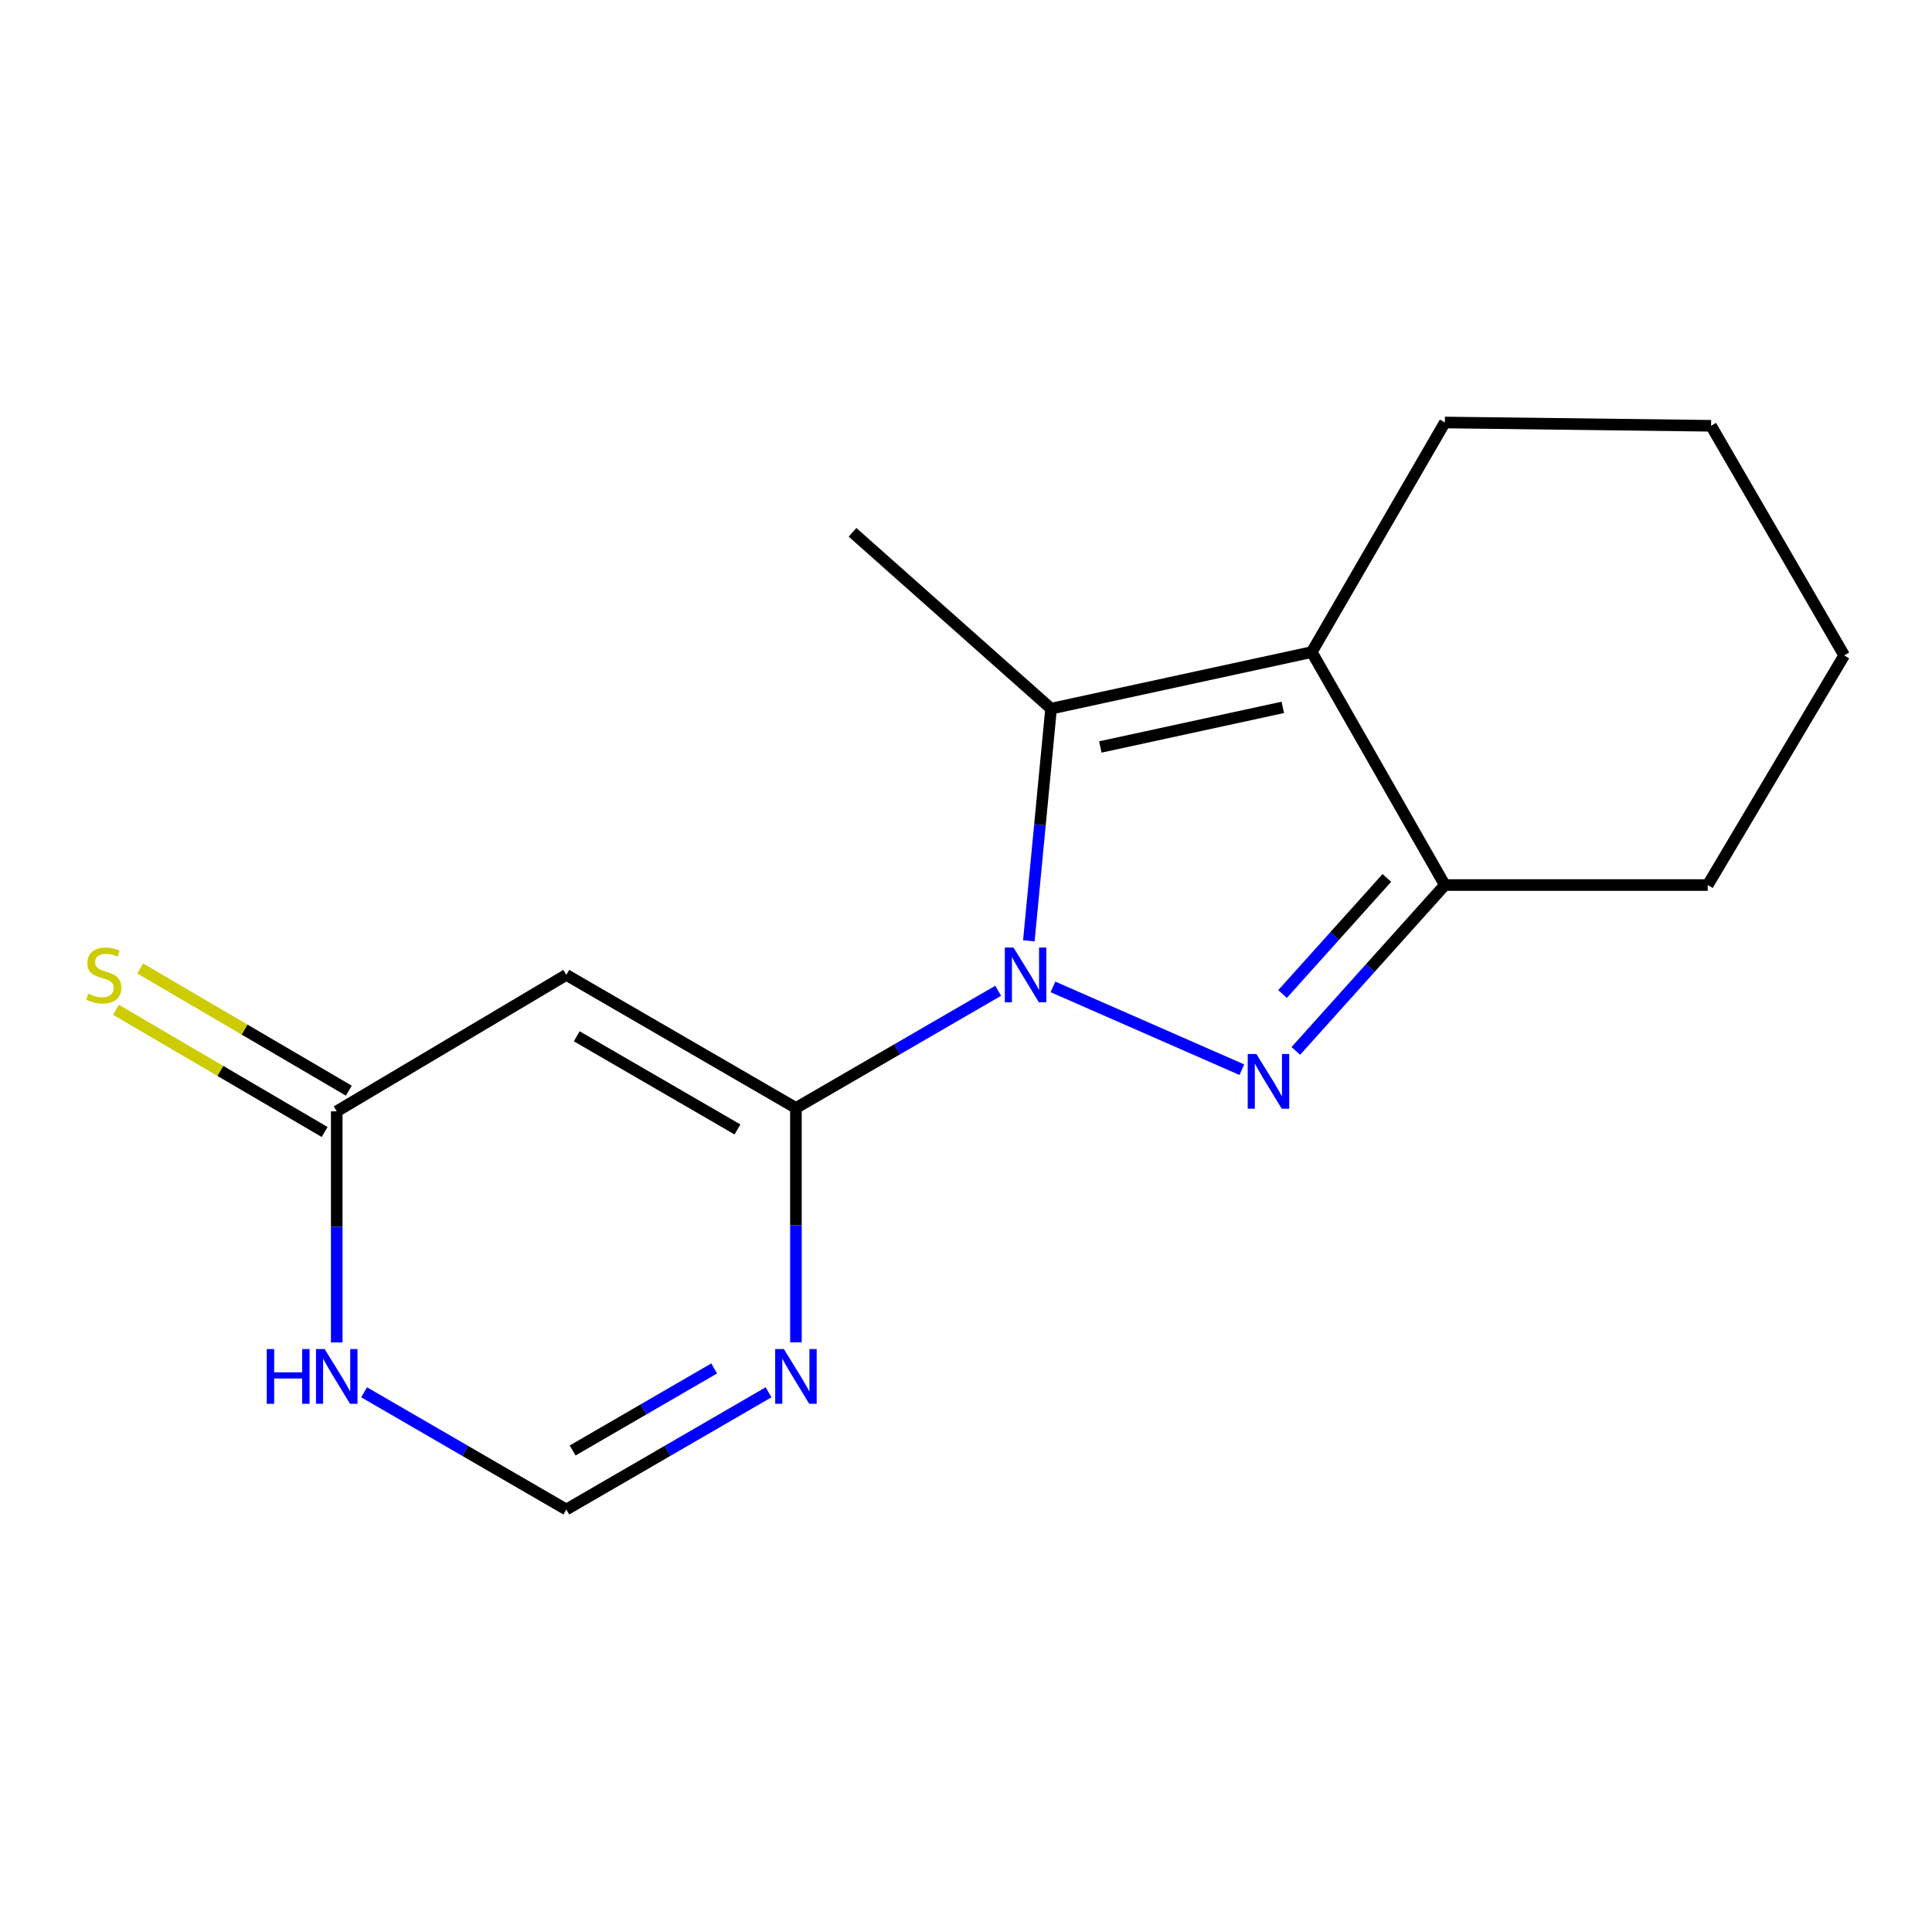 <?xml version='1.0' encoding='iso-8859-1'?>
<svg version='1.1' baseProfile='full'
              xmlns='http://www.w3.org/2000/svg'
                      xmlns:rdkit='http://www.rdkit.org/xml'
                      xmlns:xlink='http://www.w3.org/1999/xlink'
                  xml:space='preserve'
width='1000px' height='1000px' viewBox='0 0 1000 1000'>
<!-- END OF HEADER -->
<rect style='opacity:1.0;fill:#FFFFFF;stroke:none' width='1000' height='1000' x='0' y='0'> </rect>
<path class='bond-0' d='M 545.008,510.813 L 642.773,553.67' style='fill:none;fill-rule:evenodd;stroke:#0000FF;stroke-width:6px;stroke-linecap:butt;stroke-linejoin:miter;stroke-opacity:1' />
<path class='bond-1' d='M 516.662,512.816 L 464.318,543.152' style='fill:none;fill-rule:evenodd;stroke:#0000FF;stroke-width:6px;stroke-linecap:butt;stroke-linejoin:miter;stroke-opacity:1' />
<path class='bond-1' d='M 464.318,543.152 L 411.974,573.488' style='fill:none;fill-rule:evenodd;stroke:#000000;stroke-width:6px;stroke-linecap:butt;stroke-linejoin:miter;stroke-opacity:1' />
<path class='bond-2' d='M 532.523,486.98 L 538.278,426.889' style='fill:none;fill-rule:evenodd;stroke:#0000FF;stroke-width:6px;stroke-linecap:butt;stroke-linejoin:miter;stroke-opacity:1' />
<path class='bond-2' d='M 538.278,426.889 L 544.032,366.799' style='fill:none;fill-rule:evenodd;stroke:#000000;stroke-width:6px;stroke-linecap:butt;stroke-linejoin:miter;stroke-opacity:1' />
<path class='bond-5' d='M 670.713,543.959 L 709.285,501.028' style='fill:none;fill-rule:evenodd;stroke:#0000FF;stroke-width:6px;stroke-linecap:butt;stroke-linejoin:miter;stroke-opacity:1' />
<path class='bond-5' d='M 709.285,501.028 L 747.856,458.097' style='fill:none;fill-rule:evenodd;stroke:#000000;stroke-width:6px;stroke-linecap:butt;stroke-linejoin:miter;stroke-opacity:1' />
<path class='bond-5' d='M 663.841,514.508 L 690.841,484.457' style='fill:none;fill-rule:evenodd;stroke:#0000FF;stroke-width:6px;stroke-linecap:butt;stroke-linejoin:miter;stroke-opacity:1' />
<path class='bond-5' d='M 690.841,484.457 L 717.841,454.406' style='fill:none;fill-rule:evenodd;stroke:#000000;stroke-width:6px;stroke-linecap:butt;stroke-linejoin:miter;stroke-opacity:1' />
<path class='bond-4' d='M 411.974,573.488 L 293.126,504.601' style='fill:none;fill-rule:evenodd;stroke:#000000;stroke-width:6px;stroke-linecap:butt;stroke-linejoin:miter;stroke-opacity:1' />
<path class='bond-4' d='M 381.713,584.606 L 298.52,536.385' style='fill:none;fill-rule:evenodd;stroke:#000000;stroke-width:6px;stroke-linecap:butt;stroke-linejoin:miter;stroke-opacity:1' />
<path class='bond-6' d='M 411.974,573.488 L 411.974,634.144' style='fill:none;fill-rule:evenodd;stroke:#000000;stroke-width:6px;stroke-linecap:butt;stroke-linejoin:miter;stroke-opacity:1' />
<path class='bond-6' d='M 411.974,634.144 L 411.974,694.8' style='fill:none;fill-rule:evenodd;stroke:#0000FF;stroke-width:6px;stroke-linecap:butt;stroke-linejoin:miter;stroke-opacity:1' />
<path class='bond-3' d='M 544.032,366.799 L 678.955,337.514' style='fill:none;fill-rule:evenodd;stroke:#000000;stroke-width:6px;stroke-linecap:butt;stroke-linejoin:miter;stroke-opacity:1' />
<path class='bond-3' d='M 569.53,386.636 L 663.976,366.137' style='fill:none;fill-rule:evenodd;stroke:#000000;stroke-width:6px;stroke-linecap:butt;stroke-linejoin:miter;stroke-opacity:1' />
<path class='bond-12' d='M 544.032,366.799 L 441.259,275.514' style='fill:none;fill-rule:evenodd;stroke:#000000;stroke-width:6px;stroke-linecap:butt;stroke-linejoin:miter;stroke-opacity:1' />
<path class='bond-11' d='M 678.955,337.514 L 747.856,218.68' style='fill:none;fill-rule:evenodd;stroke:#000000;stroke-width:6px;stroke-linecap:butt;stroke-linejoin:miter;stroke-opacity:1' />
<path class='bond-16' d='M 678.955,337.514 L 747.856,458.097' style='fill:none;fill-rule:evenodd;stroke:#000000;stroke-width:6px;stroke-linecap:butt;stroke-linejoin:miter;stroke-opacity:1' />
<path class='bond-7' d='M 293.126,504.601 L 174.292,575.224' style='fill:none;fill-rule:evenodd;stroke:#000000;stroke-width:6px;stroke-linecap:butt;stroke-linejoin:miter;stroke-opacity:1' />
<path class='bond-13' d='M 747.856,458.097 L 883.923,458.097' style='fill:none;fill-rule:evenodd;stroke:#000000;stroke-width:6px;stroke-linecap:butt;stroke-linejoin:miter;stroke-opacity:1' />
<path class='bond-9' d='M 397.8,720.649 L 345.463,750.985' style='fill:none;fill-rule:evenodd;stroke:#0000FF;stroke-width:6px;stroke-linecap:butt;stroke-linejoin:miter;stroke-opacity:1' />
<path class='bond-9' d='M 345.463,750.985 L 293.126,781.32' style='fill:none;fill-rule:evenodd;stroke:#000000;stroke-width:6px;stroke-linecap:butt;stroke-linejoin:miter;stroke-opacity:1' />
<path class='bond-9' d='M 369.665,708.298 L 333.029,729.533' style='fill:none;fill-rule:evenodd;stroke:#0000FF;stroke-width:6px;stroke-linecap:butt;stroke-linejoin:miter;stroke-opacity:1' />
<path class='bond-9' d='M 333.029,729.533 L 296.394,750.768' style='fill:none;fill-rule:evenodd;stroke:#000000;stroke-width:6px;stroke-linecap:butt;stroke-linejoin:miter;stroke-opacity:1' />
<path class='bond-10' d='M 180.557,564.526 L 126.552,532.897' style='fill:none;fill-rule:evenodd;stroke:#000000;stroke-width:6px;stroke-linecap:butt;stroke-linejoin:miter;stroke-opacity:1' />
<path class='bond-10' d='M 126.552,532.897 L 72.547,501.267' style='fill:none;fill-rule:evenodd;stroke:#CCCC00;stroke-width:6px;stroke-linecap:butt;stroke-linejoin:miter;stroke-opacity:1' />
<path class='bond-10' d='M 168.027,585.921 L 114.022,554.292' style='fill:none;fill-rule:evenodd;stroke:#000000;stroke-width:6px;stroke-linecap:butt;stroke-linejoin:miter;stroke-opacity:1' />
<path class='bond-10' d='M 114.022,554.292 L 60.017,522.662' style='fill:none;fill-rule:evenodd;stroke:#CCCC00;stroke-width:6px;stroke-linecap:butt;stroke-linejoin:miter;stroke-opacity:1' />
<path class='bond-17' d='M 174.292,575.224 L 174.292,635.033' style='fill:none;fill-rule:evenodd;stroke:#000000;stroke-width:6px;stroke-linecap:butt;stroke-linejoin:miter;stroke-opacity:1' />
<path class='bond-17' d='M 174.292,635.033 L 174.292,694.843' style='fill:none;fill-rule:evenodd;stroke:#0000FF;stroke-width:6px;stroke-linecap:butt;stroke-linejoin:miter;stroke-opacity:1' />
<path class='bond-8' d='M 188.466,720.65 L 240.796,750.985' style='fill:none;fill-rule:evenodd;stroke:#0000FF;stroke-width:6px;stroke-linecap:butt;stroke-linejoin:miter;stroke-opacity:1' />
<path class='bond-8' d='M 240.796,750.985 L 293.126,781.32' style='fill:none;fill-rule:evenodd;stroke:#000000;stroke-width:6px;stroke-linecap:butt;stroke-linejoin:miter;stroke-opacity:1' />
<path class='bond-14' d='M 747.856,218.68 L 885.644,220.388' style='fill:none;fill-rule:evenodd;stroke:#000000;stroke-width:6px;stroke-linecap:butt;stroke-linejoin:miter;stroke-opacity:1' />
<path class='bond-15' d='M 883.923,458.097 L 954.545,339.236' style='fill:none;fill-rule:evenodd;stroke:#000000;stroke-width:6px;stroke-linecap:butt;stroke-linejoin:miter;stroke-opacity:1' />
<path class='bond-18' d='M 885.644,220.388 L 954.545,339.236' style='fill:none;fill-rule:evenodd;stroke:#000000;stroke-width:6px;stroke-linecap:butt;stroke-linejoin:miter;stroke-opacity:1' />
<path  class='atom-0' d='M 524.576 490.441
L 533.856 505.441
Q 534.776 506.921, 536.256 509.601
Q 537.736 512.281, 537.816 512.441
L 537.816 490.441
L 541.576 490.441
L 541.576 518.761
L 537.696 518.761
L 527.736 502.361
Q 526.576 500.441, 525.336 498.241
Q 524.136 496.041, 523.776 495.361
L 523.776 518.761
L 520.096 518.761
L 520.096 490.441
L 524.576 490.441
' fill='#0000FF'/>
<path  class='atom-1' d='M 650.298 545.553
L 659.578 560.553
Q 660.498 562.033, 661.978 564.713
Q 663.458 567.393, 663.538 567.553
L 663.538 545.553
L 667.298 545.553
L 667.298 573.873
L 663.418 573.873
L 653.458 557.473
Q 652.298 555.553, 651.058 553.353
Q 649.858 551.153, 649.498 550.473
L 649.498 573.873
L 645.818 573.873
L 645.818 545.553
L 650.298 545.553
' fill='#0000FF'/>
<path  class='atom-7' d='M 405.714 698.273
L 414.994 713.273
Q 415.914 714.753, 417.394 717.433
Q 418.874 720.113, 418.954 720.273
L 418.954 698.273
L 422.714 698.273
L 422.714 726.593
L 418.834 726.593
L 408.874 710.193
Q 407.714 708.273, 406.474 706.073
Q 405.274 703.873, 404.914 703.193
L 404.914 726.593
L 401.234 726.593
L 401.234 698.273
L 405.714 698.273
' fill='#0000FF'/>
<path  class='atom-9' d='M 138.072 698.273
L 141.912 698.273
L 141.912 710.313
L 156.392 710.313
L 156.392 698.273
L 160.232 698.273
L 160.232 726.593
L 156.392 726.593
L 156.392 713.513
L 141.912 713.513
L 141.912 726.593
L 138.072 726.593
L 138.072 698.273
' fill='#0000FF'/>
<path  class='atom-9' d='M 168.032 698.273
L 177.312 713.273
Q 178.232 714.753, 179.712 717.433
Q 181.192 720.113, 181.272 720.273
L 181.272 698.273
L 185.032 698.273
L 185.032 726.593
L 181.152 726.593
L 171.192 710.193
Q 170.032 708.273, 168.792 706.073
Q 167.592 703.873, 167.232 703.193
L 167.232 726.593
L 163.552 726.593
L 163.552 698.273
L 168.032 698.273
' fill='#0000FF'/>
<path  class='atom-11' d='M 45.708 514.321
Q 46.028 514.441, 47.348 515.001
Q 48.668 515.561, 50.108 515.921
Q 51.588 516.241, 53.028 516.241
Q 55.708 516.241, 57.268 514.961
Q 58.828 513.641, 58.828 511.361
Q 58.828 509.801, 58.028 508.841
Q 57.268 507.881, 56.068 507.361
Q 54.868 506.841, 52.868 506.241
Q 50.348 505.481, 48.828 504.761
Q 47.348 504.041, 46.268 502.521
Q 45.228 501.001, 45.228 498.441
Q 45.228 494.881, 47.628 492.681
Q 50.068 490.481, 54.868 490.481
Q 58.148 490.481, 61.868 492.041
L 60.948 495.121
Q 57.548 493.721, 54.988 493.721
Q 52.228 493.721, 50.708 494.881
Q 49.188 496.001, 49.228 497.961
Q 49.228 499.481, 49.988 500.401
Q 50.788 501.321, 51.908 501.841
Q 53.068 502.361, 54.988 502.961
Q 57.548 503.761, 59.068 504.561
Q 60.588 505.361, 61.668 507.001
Q 62.788 508.601, 62.788 511.361
Q 62.788 515.281, 60.148 517.401
Q 57.548 519.481, 53.188 519.481
Q 50.668 519.481, 48.748 518.921
Q 46.868 518.401, 44.628 517.481
L 45.708 514.321
' fill='#CCCC00'/>
</svg>
